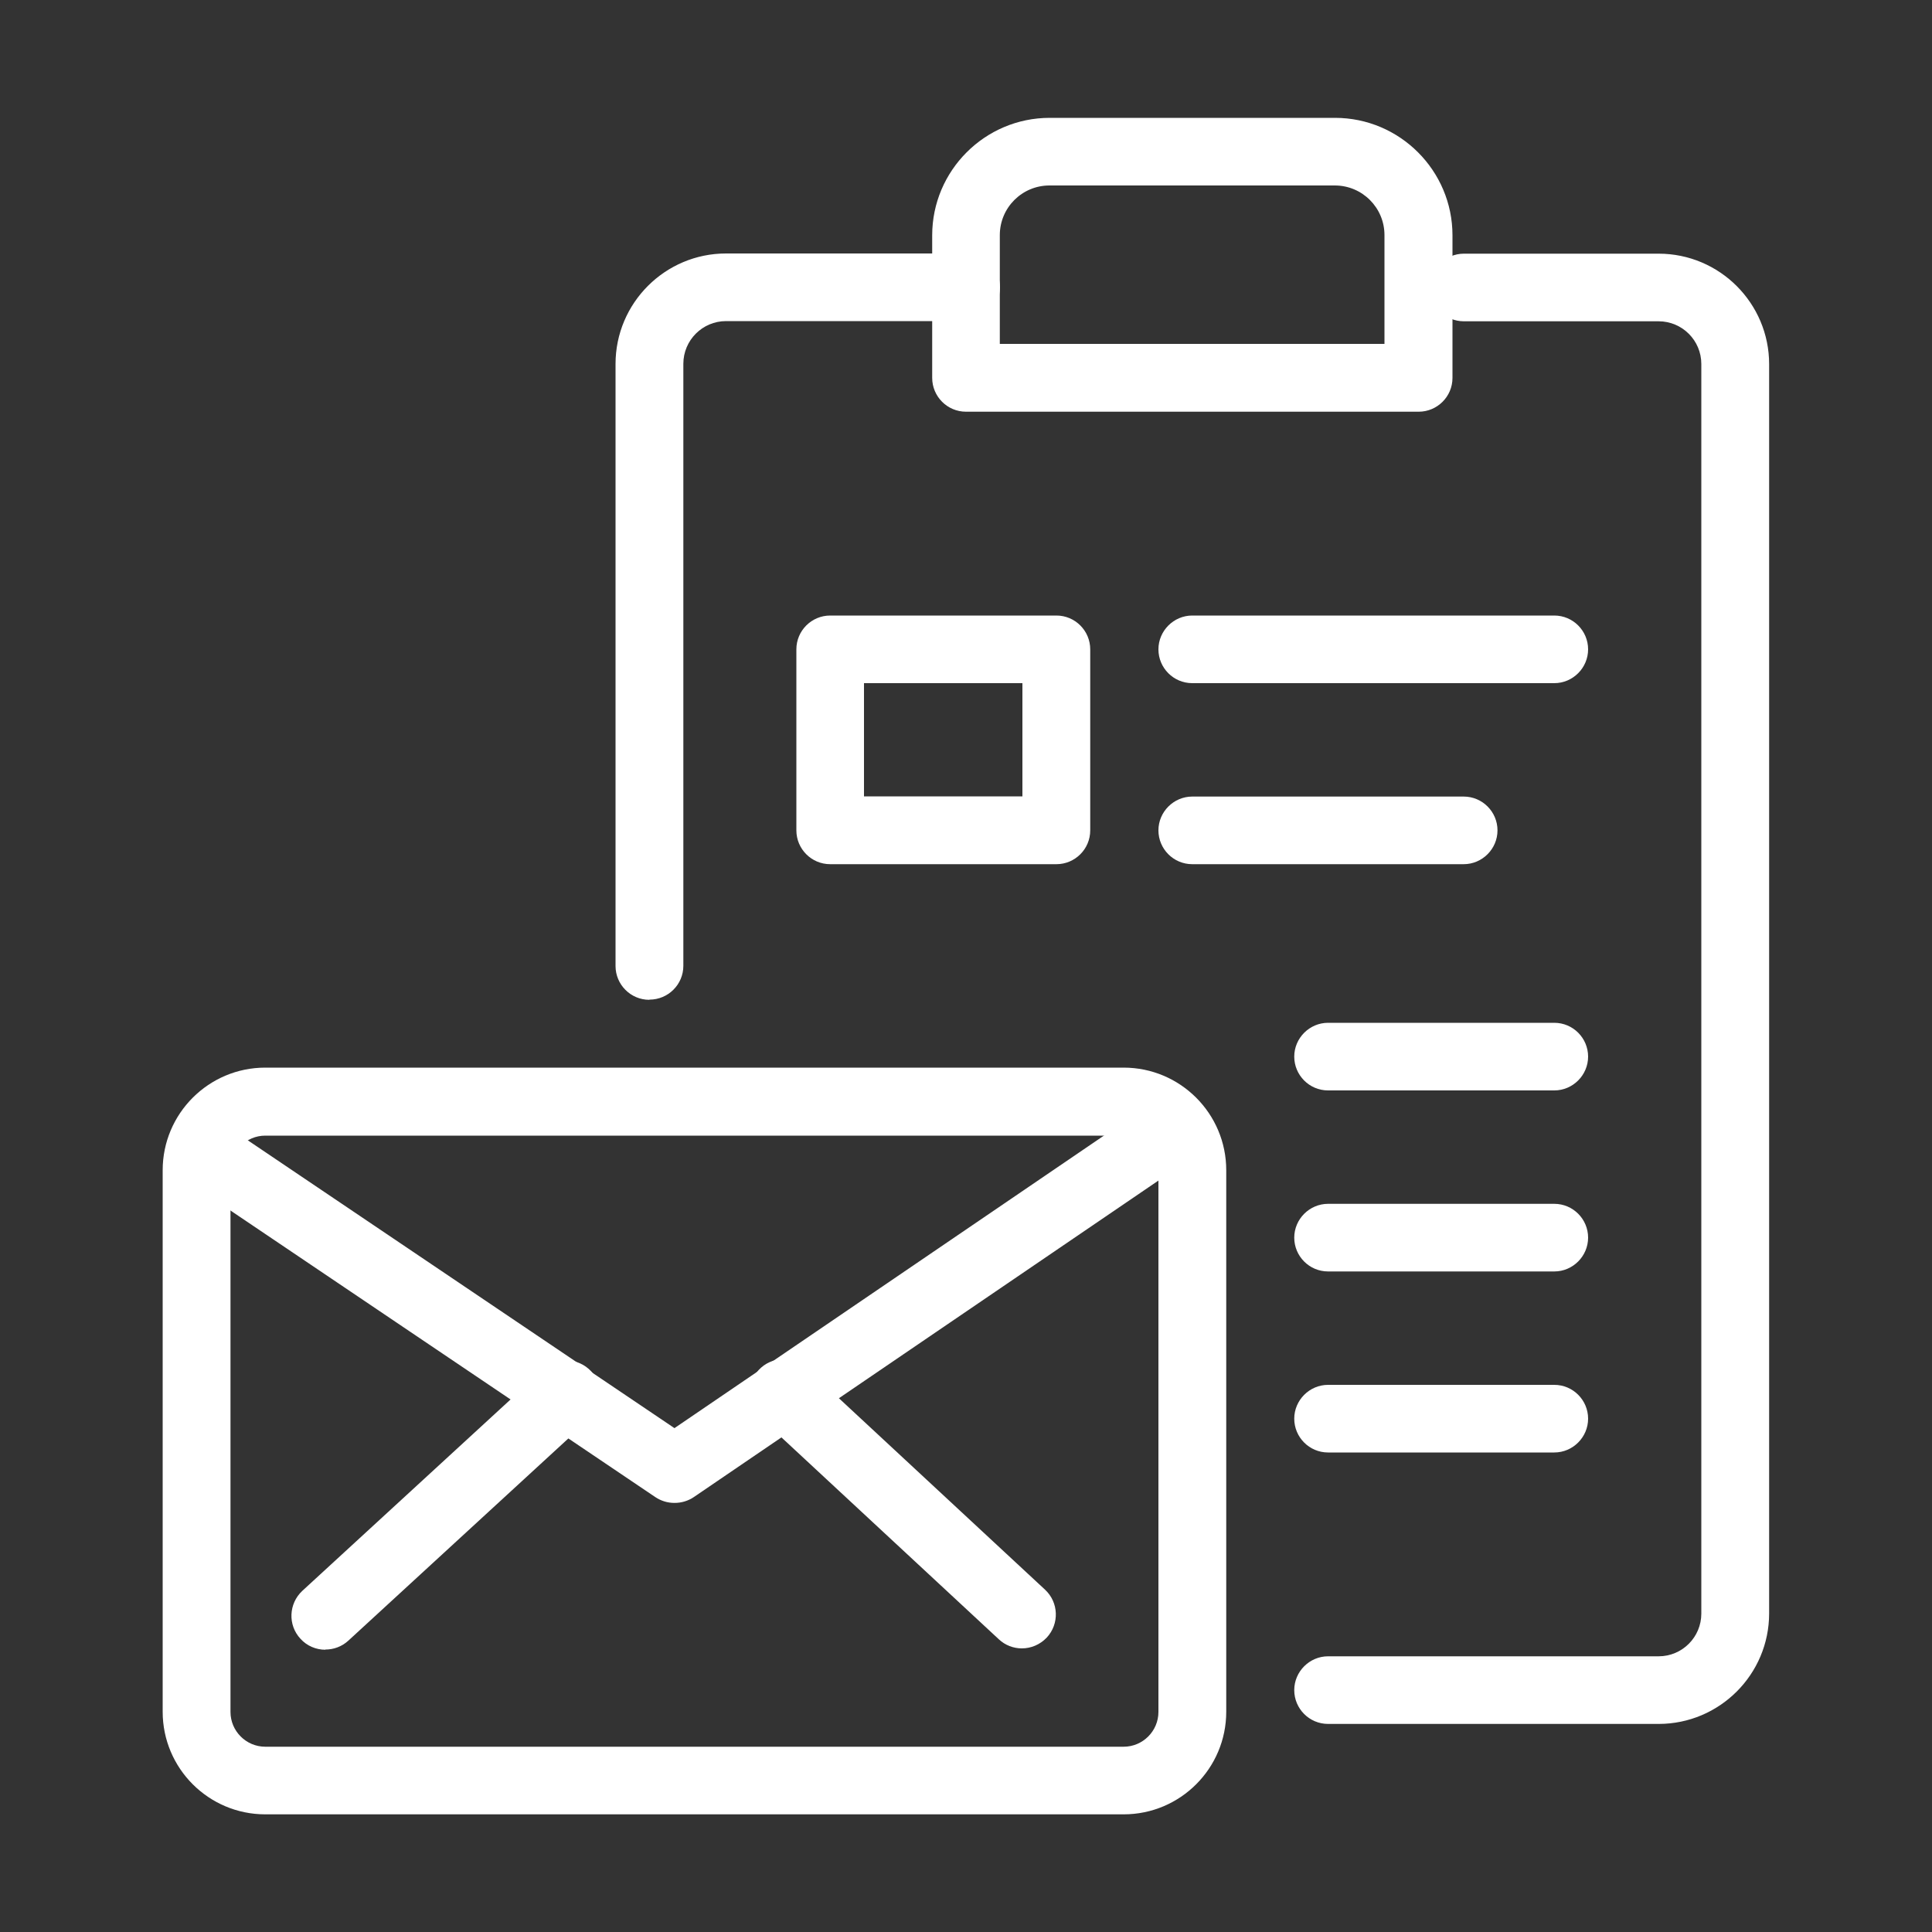 <?xml version="1.0" encoding="UTF-8"?>
<svg id="_層_1" data-name="圖層 1" xmlns="http://www.w3.org/2000/svg" viewBox="0 0 100 100">
  <rect x="0" y="0" width="100" height="100" fill="#333333" stroke="none"/>
  <defs>
    <style>
      .cls-1 {
        fill: #fff;
      }
    </style>
  </defs>
  <path class="cls-1" d="M58.16,93.91H13.73c-2.93,0-5.31-2.38-5.31-5.31v-28.03c0-2.93,2.38-5.31,5.31-5.31H58.16c2.93,0,5.31,2.38,5.31,5.31v28.03c0,2.93-2.38,5.31-5.31,5.31ZM13.73,58.78c-.99,0-1.8,.81-1.8,1.8v28.03c0,.99,.81,1.8,1.8,1.8H58.16c.99,0,1.8-.81,1.8-1.8v-28.03c0-.99-.81-1.8-1.8-1.8H13.73Z"/>
  <path class="cls-1" d="M34.9,77.79c-.34,0-.68-.1-.98-.3l-23.26-15.69c-.8-.54-1.02-1.63-.47-2.44,.54-.8,1.63-1.02,2.44-.47l22.28,15.03,23.49-16c.8-.55,1.89-.34,2.44,.46,.55,.8,.34,1.89-.46,2.44l-24.47,16.67c-.3,.2-.64,.3-.99,.3Z"/>
  <path class="cls-1" d="M52.89,85.32c-.43,0-.86-.16-1.19-.47l-12.34-11.46c-.71-.66-.75-1.77-.09-2.48,.66-.71,1.77-.75,2.48-.09l12.34,11.46c.71,.66,.75,1.77,.09,2.48-.35,.37-.82,.56-1.29,.56Z"/>
  <path class="cls-1" d="M16.84,85.39c-.47,0-.95-.19-1.29-.57-.66-.71-.61-1.82,.1-2.48l12.47-11.46c.71-.66,1.82-.61,2.48,.1,.66,.71,.61,1.82-.1,2.48l-12.47,11.46c-.34,.31-.76,.46-1.19,.46Z"/>
  <path class="cls-1" d="M33.61,51.75c-.97,0-1.75-.79-1.75-1.75V18.84c0-3.16,2.57-5.72,5.72-5.72h12.43c.97,0,1.75,.79,1.75,1.75s-.79,1.75-1.75,1.75h-12.43c-1.22,0-2.21,.99-2.21,2.21v31.16c0,.97-.79,1.75-1.75,1.75Z"/>
  <path class="cls-1" d="M85.85,89.23h-17.11c-.97,0-1.75-.79-1.75-1.75s.79-1.75,1.75-1.75h17.11c1.22,0,2.21-.99,2.21-2.21V18.84c0-1.22-.99-2.21-2.21-2.21h-10.08c-.97,0-1.75-.79-1.75-1.75s.79-1.75,1.75-1.75h10.08c3.16,0,5.72,2.57,5.72,5.72V83.51c0,3.16-2.57,5.72-5.72,5.72Z"/>
  <path class="cls-1" d="M73.42,21.31h-23.42c-.97,0-1.75-.79-1.75-1.75v-7.38c0-3.35,2.73-6.08,6.08-6.08h14.77c3.35,0,6.08,2.73,6.08,6.08v7.38c0,.97-.79,1.75-1.75,1.75Zm-21.67-3.51h19.91v-5.63c0-1.42-1.15-2.57-2.57-2.57h-14.77c-1.42,0-2.57,1.15-2.57,2.57v5.63Z"/>
  <path class="cls-1" d="M80.45,35.36h-18.74c-.97,0-1.75-.79-1.75-1.75s.79-1.75,1.75-1.75h18.74c.97,0,1.75,.79,1.75,1.75s-.79,1.75-1.75,1.75Z"/>
  <path class="cls-1" d="M54.68,44.73h-11.71c-.97,0-1.75-.79-1.75-1.75v-9.37c0-.97,.79-1.75,1.75-1.75h11.71c.97,0,1.75,.79,1.75,1.75v9.37c0,.97-.79,1.75-1.75,1.75Zm-9.96-3.51h8.2v-5.86h-8.2v5.86Z"/>
  <path class="cls-1" d="M75.76,44.73h-14.05c-.97,0-1.75-.79-1.75-1.75s.79-1.75,1.75-1.75h14.05c.97,0,1.75,.79,1.75,1.75s-.79,1.75-1.75,1.75Z"/>
  <path class="cls-1" d="M80.45,56.44h-11.71c-.97,0-1.75-.79-1.75-1.75s.79-1.75,1.75-1.75h11.71c.97,0,1.75,.79,1.75,1.75s-.79,1.75-1.75,1.75Z"/>
  <path class="cls-1" d="M80.45,65.81h-11.71c-.97,0-1.75-.79-1.75-1.75s.79-1.75,1.75-1.75h11.71c.97,0,1.75,.79,1.75,1.75s-.79,1.75-1.75,1.75Z"/>
  <path class="cls-1" d="M80.45,75.18h-11.71c-.97,0-1.75-.79-1.75-1.75s.79-1.75,1.75-1.75h11.71c.97,0,1.75,.79,1.75,1.75s-.79,1.75-1.75,1.75Z"/>
</svg>